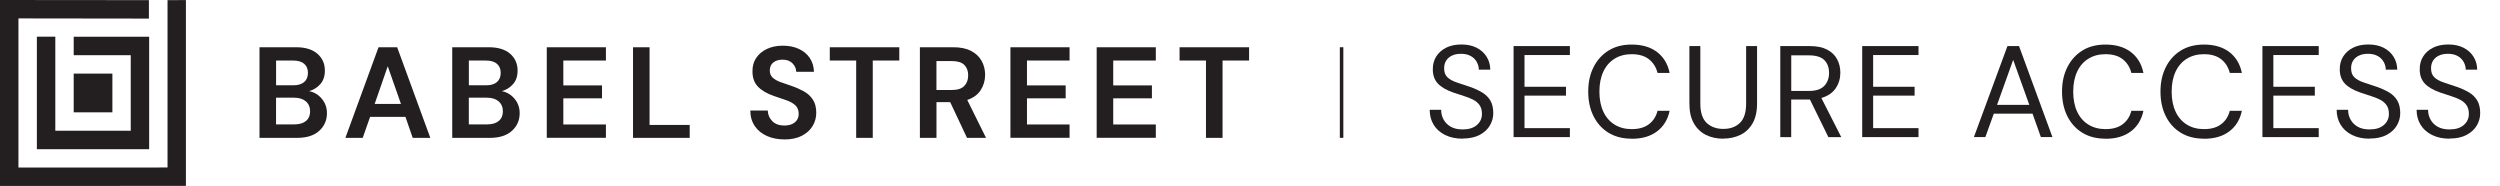 <?xml version="1.0" encoding="UTF-8"?><svg id="Layer_1" xmlns="http://www.w3.org/2000/svg" viewBox="0 0 711.36 52.91"><defs><style>.cls-1{fill:#231f20;}</style></defs><path class="cls-1" d="M73.84,39.22V13.44h10.35c2.68,0,4.72.62,6.13,1.86,1.41,1.24,2.12,2.83,2.12,4.77,0,1.62-.44,2.92-1.31,3.89-.87.97-1.93,1.63-3.19,1.97,1.47.29,2.69,1.03,3.65,2.19.96,1.17,1.44,2.52,1.44,4.07,0,2.04-.74,3.72-2.21,5.05-1.47,1.33-3.56,1.99-6.26,1.99h-10.72ZM78.55,24.27h4.94c1.33,0,2.34-.31,3.06-.92.71-.61,1.07-1.49,1.07-2.62s-.35-1.93-1.05-2.56c-.7-.63-1.75-.94-3.15-.94h-4.86v7.04ZM78.55,35.39h5.27c1.4,0,2.49-.33,3.26-.98.77-.65,1.16-1.57,1.16-2.74s-.41-2.15-1.22-2.84c-.81-.69-1.9-1.03-3.28-1.03h-5.19v7.59ZM98.28,39.22l9.43-25.78h5.3l9.43,25.78h-5.01l-2.06-5.97h-10.06l-2.1,5.97h-4.94ZM106.61,29.57h7.48l-3.76-10.72-3.72,10.72ZM128.68,39.22V13.44h10.35c2.68,0,4.72.62,6.13,1.86,1.41,1.24,2.12,2.83,2.12,4.77,0,1.62-.44,2.92-1.31,3.89-.87.97-1.93,1.63-3.19,1.97,1.47.29,2.69,1.03,3.65,2.19.96,1.17,1.44,2.52,1.44,4.07,0,2.04-.74,3.72-2.21,5.05-1.47,1.33-3.56,1.99-6.26,1.99h-10.72ZM133.4,24.27h4.94c1.33,0,2.34-.31,3.06-.92.71-.61,1.07-1.49,1.07-2.62s-.35-1.93-1.05-2.56c-.7-.63-1.75-.94-3.15-.94h-4.86v7.04ZM133.4,35.39h5.27c1.4,0,2.49-.33,3.26-.98.77-.65,1.16-1.57,1.16-2.74s-.41-2.15-1.22-2.84c-.81-.69-1.9-1.03-3.28-1.03h-5.19v7.59ZM155.58,39.22V13.44h16.83v3.79h-12.12v7.07h11.01v3.68h-11.01v7.44h12.12v3.79h-16.83ZM180.12,39.22V13.44h4.71v22.1h11.42v3.68h-16.13ZM223.22,39.67c-1.89,0-3.56-.33-5.01-.98-1.45-.65-2.59-1.58-3.43-2.8-.84-1.22-1.27-2.69-1.29-4.44h4.97c.05,1.2.48,2.22,1.31,3.04.82.82,1.96,1.23,3.41,1.23,1.25,0,2.25-.3,2.98-.9.74-.6,1.11-1.41,1.11-2.41s-.33-1.88-.98-2.47c-.65-.59-1.52-1.07-2.6-1.44-1.08-.37-2.23-.76-3.46-1.18-1.99-.69-3.51-1.57-4.55-2.65-1.04-1.08-1.57-2.52-1.57-4.31-.02-1.52.34-2.83,1.09-3.92.75-1.09,1.77-1.94,3.08-2.54,1.3-.6,2.8-.9,4.49-.9s3.24.31,4.55.92c1.31.61,2.34,1.47,3.09,2.58.75,1.11,1.15,2.42,1.2,3.94h-5.05c-.02-.91-.37-1.71-1.05-2.41-.68-.7-1.61-1.05-2.82-1.05-1.03-.02-1.9.23-2.6.76-.7.53-1.05,1.3-1.05,2.3,0,.86.27,1.54.81,2.04.54.5,1.28.93,2.21,1.27.93.34,2,.71,3.2,1.11,1.28.44,2.44.96,3.5,1.55,1.06.59,1.9,1.37,2.54,2.34.64.97.96,2.22.96,3.74,0,1.35-.34,2.6-1.03,3.76-.69,1.15-1.71,2.08-3.06,2.78-1.35.7-3.01,1.05-4.97,1.05ZM243.62,39.22v-21.99h-7.51v-3.79h19.78v3.79h-7.55v21.99h-4.71ZM261.75,39.22V13.44h9.47c2.06,0,3.76.35,5.1,1.05,1.34.7,2.34,1.65,3,2.84.66,1.19.99,2.51.99,3.96,0,1.57-.41,3.01-1.23,4.31-.82,1.3-2.11,2.25-3.85,2.84l5.34,10.79h-5.41l-4.79-10.17h-3.9v10.17h-4.71ZM266.46,25.6h4.46c1.57,0,2.73-.38,3.46-1.14.74-.76,1.11-1.77,1.11-3.02s-.36-2.21-1.09-2.95c-.72-.74-1.9-1.11-3.52-1.11h-4.42v8.21ZM287.51,39.22V13.44h16.83v3.79h-12.12v7.07h11.01v3.68h-11.01v7.44h12.12v3.79h-16.83ZM312.05,39.22V13.44h16.83v3.79h-12.12v7.07h11.01v3.68h-11.01v7.44h12.12v3.79h-16.83ZM343.15,39.22v-21.99h-7.51v-3.79h19.78v3.79h-7.55v21.99h-4.71ZM5.25,47.68V5.24l37.12.05V.04L0,0v52.91l52.9-.02V.02l-5.23.02v47.62s-42.42.02-42.42.02ZM15.74,10.44h-5.25v32.01h31.95V10.46h-21.47v5.24h16.23v21.5H15.74V10.44ZM20.97,31.96h11.01v-11.01h-11.01v11.01Z"/><rect class="cls-1" x="381.24" y="13.44" width="1" height="25.78"/><path class="cls-1" d="M416.18,39.46c-1.9,0-3.55-.35-4.96-1.04s-2.49-1.65-3.26-2.89c-.76-1.23-1.15-2.66-1.15-4.29h3.26c0,1.01.23,1.94.7,2.79s1.15,1.53,2.05,2.04,2.02.76,3.35.76c1.75,0,3.11-.42,4.07-1.26.96-.84,1.44-1.89,1.44-3.14,0-1.04-.22-1.87-.67-2.5-.44-.63-1.04-1.14-1.79-1.54-.75-.39-1.62-.74-2.59-1.04-.98-.3-1.99-.63-3.05-1-2-.69-3.48-1.55-4.44-2.57-.96-1.02-1.44-2.36-1.44-4.01-.02-1.38.3-2.61.96-3.68.67-1.07,1.61-1.91,2.83-2.52s2.67-.91,4.35-.91,3.09.31,4.31.92c1.22.62,2.17,1.47,2.85,2.55.68,1.09,1.03,2.32,1.05,3.7h-3.26c0-.71-.18-1.42-.55-2.13-.37-.7-.93-1.28-1.68-1.72-.75-.44-1.7-.67-2.83-.67-1.41-.02-2.56.33-3.46,1.07-.9.74-1.35,1.76-1.35,3.07,0,1.11.31,1.96.94,2.55.63.59,1.51,1.08,2.65,1.46,1.13.38,2.44.82,3.92,1.31,1.23.44,2.34.96,3.33,1.55.99.59,1.76,1.36,2.31,2.29.55.94.83,2.13.83,3.59,0,1.23-.32,2.4-.96,3.5s-1.61,1.99-2.9,2.68-2.92,1.04-4.87,1.04Z"/><path class="cls-1" d="M430.68,39.01V13.11h16.02v2.55h-12.91v9.03h11.8v2.52h-11.8v9.25h12.91v2.55h-16.02Z"/><path class="cls-1" d="M464.28,39.46c-2.54,0-4.73-.56-6.57-1.68s-3.26-2.69-4.27-4.7c-1.01-2.01-1.52-4.35-1.52-7.01s.5-4.96,1.52-6.97c1.01-2.01,2.44-3.58,4.27-4.72s4.03-1.7,6.57-1.7c2.96,0,5.37.71,7.23,2.13,1.86,1.42,3.05,3.4,3.57,5.94h-3.44c-.39-1.6-1.2-2.89-2.42-3.87-1.22-.97-2.87-1.46-4.94-1.46-1.85,0-3.47.43-4.85,1.28-1.38.85-2.45,2.07-3.2,3.66-.75,1.59-1.13,3.5-1.13,5.72s.38,4.13,1.13,5.72c.75,1.59,1.82,2.81,3.2,3.66,1.38.85,3,1.28,4.85,1.28,2.07,0,3.72-.47,4.94-1.42,1.22-.95,2.03-2.21,2.42-3.79h3.44c-.52,2.49-1.71,4.44-3.57,5.85-1.86,1.41-4.27,2.11-7.23,2.11Z"/><path class="cls-1" d="M490.29,39.46c-1.78,0-3.39-.35-4.83-1.05-1.44-.7-2.6-1.79-3.46-3.27-.86-1.48-1.29-3.37-1.29-5.66V13.11h3.11v16.39c0,2.52.6,4.34,1.81,5.48,1.21,1.13,2.79,1.7,4.74,1.7s3.52-.57,4.7-1.7c1.18-1.13,1.78-2.96,1.78-5.48V13.11h3.11v16.35c0,2.29-.43,4.18-1.29,5.66-.86,1.48-2.02,2.57-3.48,3.27-1.46.7-3.08,1.05-4.88,1.05Z"/><path class="cls-1" d="M506.57,39.01V13.11h8.36c2.02,0,3.67.33,4.96,1,1.28.67,2.23,1.58,2.85,2.74.62,1.16.92,2.44.92,3.85,0,1.63-.44,3.1-1.31,4.4-.88,1.31-2.24,2.23-4.09,2.78l5.66,11.14h-3.66l-5.25-10.69h-5.33v10.69h-3.11ZM509.68,25.88h5.03c2,0,3.45-.48,4.37-1.44.91-.96,1.37-2.2,1.37-3.7s-.45-2.74-1.35-3.64c-.9-.9-2.37-1.35-4.42-1.35h-4.99v10.14Z"/><path class="cls-1" d="M529.88,39.01V13.11h16.02v2.55h-12.91v9.03h11.8v2.52h-11.8v9.25h12.91v2.55h-16.02Z"/><path class="cls-1" d="M561.66,39.01l9.55-25.9h3.29l9.51,25.9h-3.29l-2.37-6.66h-11.03l-2.4,6.66h-3.26ZM568.25,29.84h9.18l-4.59-12.8-4.59,12.8Z"/><path class="cls-1" d="M599.1,39.46c-2.54,0-4.73-.56-6.57-1.68s-3.26-2.69-4.27-4.7c-1.01-2.01-1.52-4.35-1.52-7.01s.5-4.96,1.52-6.97c1.01-2.01,2.44-3.58,4.27-4.72s4.03-1.7,6.57-1.7c2.96,0,5.37.71,7.23,2.13,1.86,1.42,3.05,3.4,3.57,5.94h-3.44c-.39-1.6-1.2-2.89-2.42-3.87-1.22-.97-2.87-1.46-4.94-1.46-1.85,0-3.47.43-4.85,1.28-1.38.85-2.45,2.07-3.2,3.66-.75,1.59-1.13,3.5-1.13,5.72s.38,4.13,1.13,5.72c.75,1.59,1.82,2.81,3.2,3.66,1.38.85,3,1.28,4.85,1.28,2.07,0,3.72-.47,4.94-1.42,1.22-.95,2.03-2.21,2.42-3.79h3.44c-.52,2.49-1.71,4.44-3.57,5.85-1.86,1.41-4.27,2.11-7.23,2.11Z"/><path class="cls-1" d="M627.11,39.46c-2.54,0-4.73-.56-6.57-1.68-1.84-1.12-3.26-2.69-4.27-4.7-1.01-2.01-1.52-4.35-1.52-7.01s.51-4.96,1.52-6.97c1.01-2.01,2.44-3.58,4.27-4.72,1.84-1.13,4.03-1.7,6.57-1.7,2.96,0,5.37.71,7.23,2.13,1.86,1.42,3.05,3.4,3.57,5.94h-3.44c-.4-1.6-1.2-2.89-2.42-3.87-1.22-.97-2.87-1.46-4.94-1.46-1.85,0-3.47.43-4.85,1.28-1.38.85-2.45,2.07-3.2,3.66-.75,1.59-1.13,3.5-1.13,5.72s.38,4.13,1.13,5.72c.75,1.59,1.82,2.81,3.2,3.66,1.38.85,3,1.28,4.85,1.28,2.07,0,3.72-.47,4.94-1.42,1.22-.95,2.03-2.21,2.42-3.79h3.44c-.52,2.49-1.71,4.44-3.57,5.85s-4.27,2.11-7.23,2.11Z"/><path class="cls-1" d="M643.76,39.01V13.11h16.02v2.55h-12.91v9.03h11.8v2.52h-11.8v9.25h12.91v2.55h-16.02Z"/><path class="cls-1" d="M674.25,39.46c-1.9,0-3.55-.35-4.96-1.04s-2.49-1.65-3.26-2.89c-.76-1.23-1.15-2.66-1.15-4.29h3.26c0,1.01.23,1.94.7,2.79s1.15,1.53,2.05,2.04,2.02.76,3.35.76c1.75,0,3.11-.42,4.07-1.26.96-.84,1.44-1.89,1.44-3.14,0-1.04-.22-1.87-.67-2.5-.44-.63-1.04-1.14-1.79-1.54-.75-.39-1.62-.74-2.59-1.04-.98-.3-1.99-.63-3.05-1-2-.69-3.48-1.55-4.44-2.57-.96-1.02-1.44-2.36-1.44-4.01-.03-1.38.3-2.61.96-3.68.67-1.07,1.61-1.91,2.83-2.52s2.67-.91,4.35-.91,3.09.31,4.31.92c1.22.62,2.17,1.47,2.85,2.55.68,1.09,1.03,2.32,1.05,3.7h-3.26c0-.71-.18-1.42-.55-2.13-.37-.7-.93-1.28-1.68-1.72-.75-.44-1.7-.67-2.83-.67-1.41-.02-2.56.33-3.46,1.07-.9.74-1.35,1.76-1.35,3.07,0,1.11.31,1.96.94,2.55.63.59,1.51,1.08,2.65,1.46,1.13.38,2.44.82,3.92,1.31,1.23.44,2.34.96,3.33,1.55.99.59,1.76,1.36,2.31,2.29.55.94.83,2.13.83,3.59,0,1.23-.32,2.4-.96,3.5s-1.61,1.99-2.9,2.68-2.92,1.04-4.87,1.04Z"/><path class="cls-1" d="M697,39.46c-1.9,0-3.55-.35-4.96-1.04s-2.49-1.65-3.26-2.89c-.76-1.23-1.15-2.66-1.15-4.29h3.26c0,1.01.23,1.94.7,2.79s1.15,1.53,2.05,2.04,2.02.76,3.35.76c1.75,0,3.11-.42,4.07-1.26.96-.84,1.44-1.89,1.44-3.14,0-1.04-.22-1.87-.67-2.5-.44-.63-1.04-1.14-1.79-1.54-.75-.39-1.62-.74-2.59-1.04-.98-.3-1.99-.63-3.05-1-2-.69-3.48-1.55-4.44-2.57-.96-1.02-1.44-2.36-1.44-4.01-.03-1.38.3-2.61.96-3.68.67-1.07,1.61-1.91,2.83-2.52s2.67-.91,4.35-.91,3.09.31,4.31.92c1.22.62,2.17,1.47,2.85,2.55.68,1.09,1.03,2.32,1.05,3.7h-3.26c0-.71-.18-1.42-.55-2.13-.37-.7-.93-1.28-1.68-1.72-.75-.44-1.7-.67-2.83-.67-1.41-.02-2.56.33-3.46,1.07-.9.74-1.35,1.76-1.35,3.07,0,1.11.31,1.96.94,2.55.63.59,1.51,1.08,2.65,1.46,1.13.38,2.44.82,3.92,1.31,1.23.44,2.34.96,3.33,1.55.99.59,1.76,1.36,2.31,2.29.55.94.83,2.13.83,3.59,0,1.23-.32,2.4-.96,3.5s-1.61,1.99-2.9,2.68-2.92,1.04-4.87,1.04Z"/></svg>